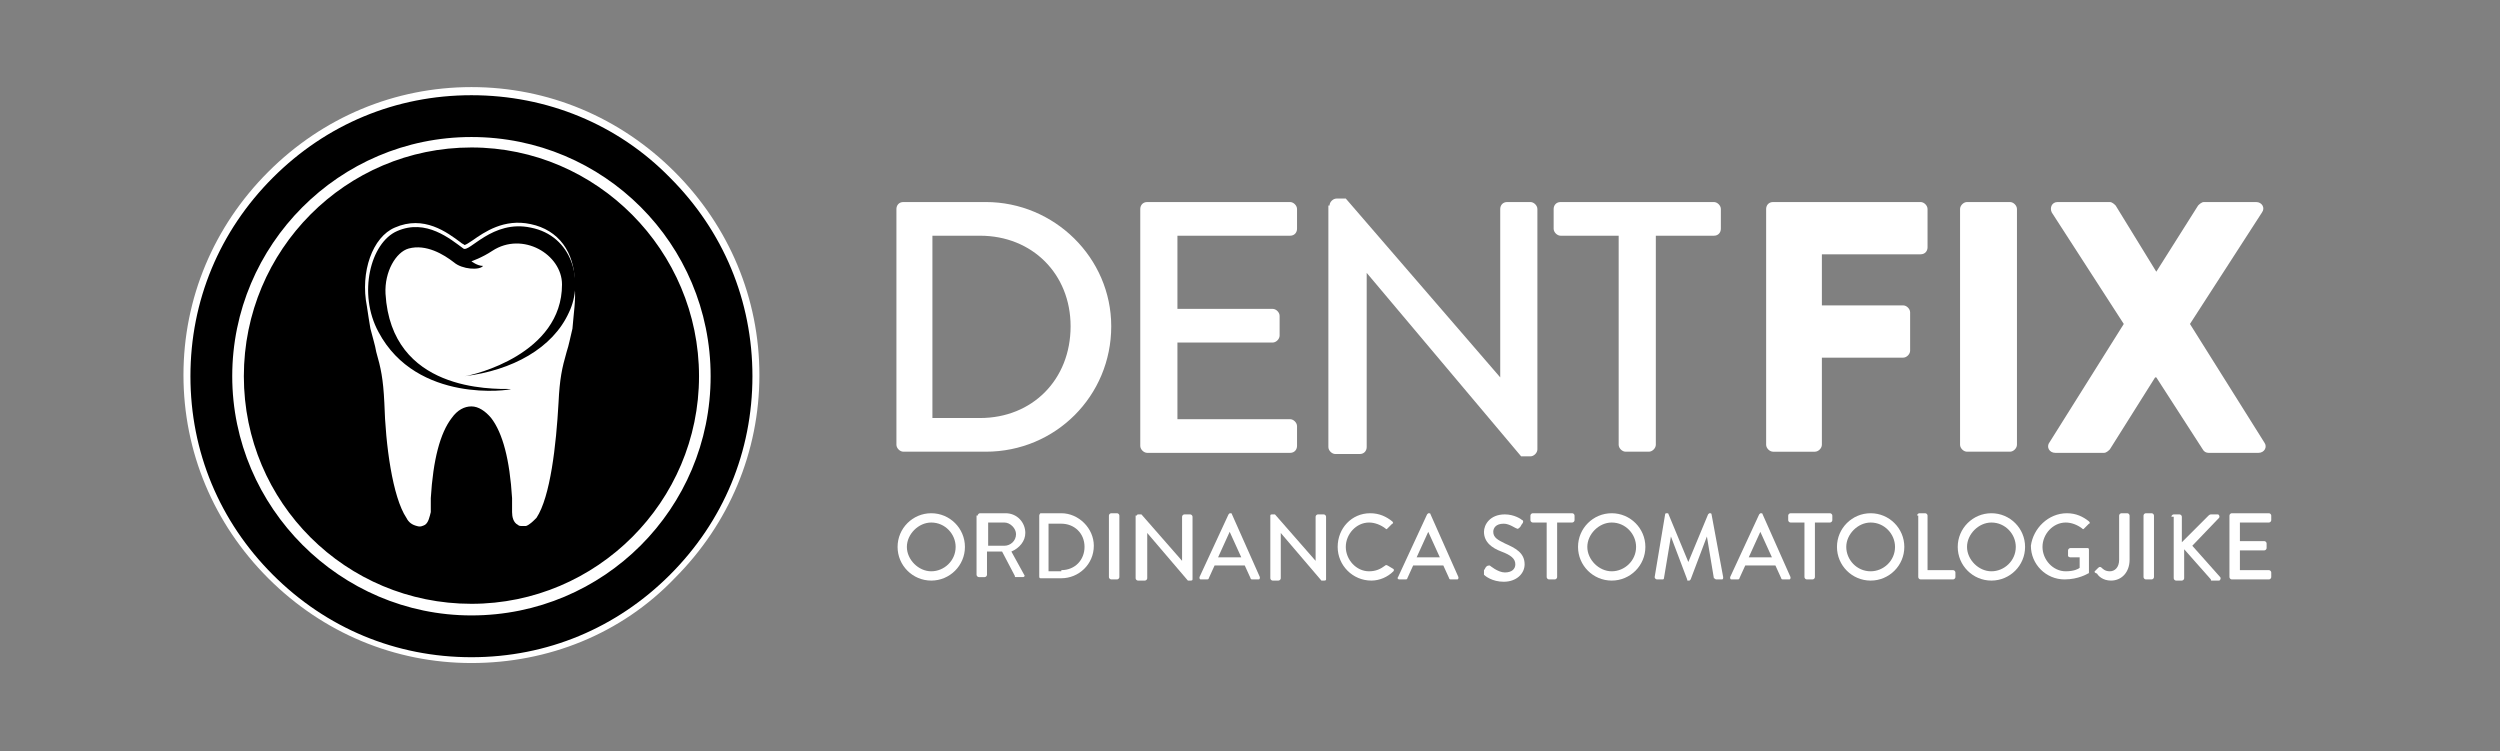 <?xml version="1.0" encoding="utf-8"?>
<!-- Generator: Adobe Illustrator 26.2.1, SVG Export Plug-In . SVG Version: 6.00 Build 0)  -->
<svg version="1.1" id="Layer_1" xmlns="http://www.w3.org/2000/svg" xmlns:xlink="http://www.w3.org/1999/xlink" x="0px" y="0px"
	 viewBox="0 0 215.3 64.7" style="enable-background:new 0 0 215.3 64.7;" xml:space="preserve">
<rect x="0" y="0" width="215.3" height="64.7" fill="#808080" stroke="none"/>
<style type="text/css">
	.st0{fill:#FFFFFF;}
	.st1{fill:#828383;}
	.st2{fill:#8C8B8B;}
	.st3{fill:#1E1C1C;}
	.st4{fill:#30302B;}
	.st5{fill:#121111;}
	.st6{fill:#383838;}
	.st7{clip-path:url(#SVGID_00000161608382604640272760000010014661980117877433_);}
	.st8{fill:#F68C1E;}
	.st9{fill:#F9A11B;}
	.st10{fill:#F06022;}
	.st11{fill:#FDBB11;}
	.st12{fill:#DDD9D8;}
	.st13{fill:#EDEBEB;}
	.st14{fill:#BBBABA;}
	.st15{fill:#231F20;}
	.st16{fill:#0C0C16;}
	.st17{fill:#323031;}
	.st18{fill:#404041;}
	.st19{fill:#575756;}
	.st20{fill:#AEAEAF;}
	.st21{clip-path:url(#SVGID_00000135683547644246007500000004930117958803135901_);fill:#FFFFFF;}
	.st22{clip-path:url(#SVGID_00000036962131964193495510000018211873629973309329_);fill:#FFFFFF;}
	.st23{clip-path:url(#SVGID_00000045607900451106498350000011320152053493585851_);fill:#FFFFFF;}
	.st24{clip-path:url(#SVGID_00000029027978092090885100000011673589406099585678_);fill:#FFFFFF;}
	.st25{clip-path:url(#SVGID_00000117670049958249678260000009892043500430403223_);fill:#FFFFFF;}
	.st26{clip-path:url(#SVGID_00000054949864306286276820000011667939679629325218_);fill:#FFFFFF;}
	.st27{clip-path:url(#SVGID_00000110441167364249332430000015086306626828131984_);fill:#FFFFFF;}
	.st28{clip-path:url(#SVGID_00000044176386003267667550000007511385786774761865_);fill:#FFFFFF;}
	.st29{clip-path:url(#SVGID_00000163032650010062840230000004190696931429052804_);fill:#FFFFFF;}
	.st30{clip-path:url(#SVGID_00000025429047864330923840000003045040113654085011_);fill:#FFFFFF;}
	.st31{clip-path:url(#SVGID_00000000922172365737052260000007295959671514677941_);fill:#FFFFFF;}
	.st32{clip-path:url(#SVGID_00000118393338656152378030000002196501722282991526_);fill:#FFFFFF;}
	.st33{clip-path:url(#SVGID_00000147927504621381716280000015949506670333660312_);fill:#FFFFFF;}
	.st34{clip-path:url(#SVGID_00000150821295817994921400000017406266959150360988_);fill:#FFFFFF;}
	.st35{clip-path:url(#SVGID_00000013914861344954191980000010587506185410534551_);fill:#FFFFFF;}
	.st36{clip-path:url(#SVGID_00000047759213633061005270000013072583644927229085_);fill:#FFFFFF;}
	.st37{clip-path:url(#SVGID_00000036938474209814764840000003271049200459286199_);fill:#FFFFFF;}
	.st38{clip-path:url(#SVGID_00000046310350951816421940000016276276772232129927_);fill:#FFFFFF;}
	.st39{clip-path:url(#SVGID_00000172408650493689621990000004806301918553165723_);fill:#FFFFFF;}
	.st40{clip-path:url(#SVGID_00000141426402940463666750000010808676777572303039_);fill:#FFFFFF;}
	.st41{clip-path:url(#SVGID_00000118375201495516324190000017619899918913032576_);fill:#FFFFFF;}
	.st42{clip-path:url(#SVGID_00000029043711744495462630000006364827541041984951_);fill:#FFFFFF;}
	.st43{clip-path:url(#SVGID_00000093174588590362829500000011039071419082217355_);fill:#FFFFFF;}
	.st44{clip-path:url(#SVGID_00000016758395036001467820000010907726423919785361_);fill:#FFFFFF;}
	.st45{clip-path:url(#SVGID_00000026149100485875105190000007349891690073595821_);fill:#FFFFFF;}
	.st46{clip-path:url(#SVGID_00000172428970422882090450000003539958745525751430_);fill:#FFFFFF;}
	.st47{clip-path:url(#SVGID_00000151545399029729865260000016245579836113342351_);fill:#FFFFFF;}
	.st48{clip-path:url(#SVGID_00000150098192350087261930000001673863531888793521_);fill:#FFFFFF;}
	.st49{clip-path:url(#SVGID_00000119078449332456635310000009040754928756282258_);fill:#FFFFFF;}
	.st50{clip-path:url(#SVGID_00000054973137465550370570000014319692828730408076_);fill:#FFFFFF;}
	.st51{clip-path:url(#SVGID_00000137828326414250508860000005250513695561366676_);fill:#FFFFFF;}
	.st52{clip-path:url(#SVGID_00000181086789454588947800000009619868574818809736_);fill:#FFFFFF;}
	.st53{clip-path:url(#SVGID_00000017480664957927590810000006725090998537064075_);fill:#FFFFFF;}
	.st54{clip-path:url(#SVGID_00000116203612103063397960000010191718939708864690_);fill:#FFFFFF;}
	.st55{clip-path:url(#SVGID_00000127727276857297034890000001219890444691491504_);fill:#FFFFFF;}
	.st56{clip-path:url(#SVGID_00000170257608065353471540000013898489169808830141_);fill:#FFFFFF;}
	.st57{clip-path:url(#SVGID_00000039856572714407641190000005881731450798952582_);fill:#FFFFFF;}
	.st58{clip-path:url(#SVGID_00000032646230646942957360000014354049000058804378_);fill:#FFFFFF;}
	.st59{clip-path:url(#SVGID_00000148654349824888125100000016490357138376255415_);fill:#FFFFFF;}
	.st60{clip-path:url(#SVGID_00000000181396531168192500000015862744303418953640_);fill:#FFFFFF;}
	.st61{clip-path:url(#SVGID_00000014604620115692683940000018381922380310177700_);fill:#FFFFFF;}
	.st62{clip-path:url(#SVGID_00000013887368558569559870000017743484985481610376_);fill:#FFFFFF;}
	.st63{clip-path:url(#SVGID_00000043420061790006019060000002421397197985635490_);fill:#FFFFFF;}
	.st64{clip-path:url(#SVGID_00000126296983753994990250000009141851554283532437_);fill:#FFFFFF;}
	.st65{clip-path:url(#SVGID_00000050625706706211795790000008964497516626870953_);fill:#FFFFFF;}
	.st66{clip-path:url(#SVGID_00000030465370103309854810000016531397304048255632_);fill:#FFFFFF;}
	.st67{clip-path:url(#SVGID_00000013890474025818325220000009558534445231812778_);fill:#FFFFFF;}
	.st68{clip-path:url(#SVGID_00000086676853876824460660000001600599040622013827_);fill:#FFFFFF;}
	.st69{clip-path:url(#SVGID_00000121263849610698728500000015894780806833672851_);fill:#FFFFFF;}
</style>
<g>
	<circle cx="40.6" cy="32.4" r="24.5"/>
	<path class="st0" d="M49.5,24.8C49.5,24.8,49.5,24.8,49.5,24.8L49.5,24.8L49.5,24.8c0-0.1,0-0.1,0-0.2c0-0.1,0-0.1,0-0.2
		c0-2.7-1.4-4.6-3.8-5.1c-2.3-0.5-4,0.7-5,1.4c-0.3,0.2-0.6,0.4-0.7,0.4c-0.1-0.1-0.2-0.1-0.3-0.2c-1.2-0.9-3.2-2.4-5.7-1.3
		c-1.9,0.8-3,3.8-2.4,6.8c0.1,0.7,0.2,1.3,0.3,1.9c0.2,0.8,0.4,1.4,0.5,2c0.4,1.4,0.6,2.3,0.7,4.4c0.1,3.6,0.7,8.1,1.9,9.9
		c0.2,0.4,0.5,0.6,0.9,0.7c0.3,0.1,0.5,0,0.7-0.1c0.3-0.2,0.4-0.7,0.5-1.1c0-0.3,0-0.5,0-0.8c0-0.1,0-0.3,0-0.4
		c0.2-3.3,0.8-5.6,1.8-6.9c0.5-0.7,1.1-1,1.7-1c0,0,0,0,0,0c0.6,0,1.2,0.4,1.7,1c1,1.3,1.6,3.6,1.8,6.9c0,0.1,0,0.2,0,0.4
		c0,0.2,0,0.5,0,0.8c0,0.4,0.1,0.9,0.5,1.1c0.1,0.1,0.2,0.1,0.4,0.1c0.1,0,0.2,0,0.3,0c0.3-0.1,0.6-0.4,0.9-0.7
		c1.2-1.8,1.7-6.3,1.9-9.9c0.1-2.1,0.3-3,0.7-4.4c0.2-0.6,0.3-1.2,0.5-2C49.4,27,49.6,25.8,49.5,24.8z"/>
	<path class="st0" d="M40.6,57.1c-6.6,0-12.8-2.6-17.5-7.3c-4.7-4.7-7.3-10.9-7.3-17.5s2.6-12.8,7.3-17.5c4.7-4.7,10.9-7.3,17.5-7.3
		s12.8,2.6,17.5,7.3c4.7,4.7,7.3,10.9,7.3,17.5s-2.6,12.8-7.3,17.5C53.5,54.6,47.2,57.1,40.6,57.1z M40.6,8.2
		c-6.5,0-12.5,2.5-17.1,7.1s-7.1,10.6-7.1,17.1s2.5,12.5,7.1,17.1s10.6,7.1,17.1,7.1s12.5-2.5,17.1-7.1c4.6-4.6,7.1-10.6,7.1-17.1
		s-2.5-12.5-7.1-17.1C53.2,10.7,47.1,8.2,40.6,8.2z"/>
	<g>
		<path class="st0" d="M77.2,18c0-0.3,0.2-0.6,0.6-0.6h7.1c5.9,0,10.8,4.8,10.8,10.7c0,6-4.8,10.8-10.8,10.8h-7.1
			c-0.3,0-0.6-0.3-0.6-0.6V18z M84.4,36c4.5,0,7.8-3.3,7.8-7.9c0-4.5-3.3-7.8-7.8-7.8h-4.1V36H84.4z"/>
		<path class="st0" d="M98.2,18c0-0.3,0.2-0.6,0.6-0.6h12.3c0.3,0,0.6,0.3,0.6,0.6v1.7c0,0.3-0.2,0.6-0.6,0.6h-9.7v6.3h8.2
			c0.3,0,0.6,0.3,0.6,0.6v1.7c0,0.3-0.3,0.6-0.6,0.6h-8.2v6.6h9.7c0.3,0,0.6,0.3,0.6,0.6v1.7c0,0.3-0.2,0.6-0.6,0.6H98.8
			c-0.3,0-0.6-0.3-0.6-0.6V18z"/>
		<path class="st0" d="M114.5,17.7c0-0.3,0.3-0.6,0.6-0.6h0.8l13.3,15.4h0V18c0-0.3,0.2-0.6,0.6-0.6h2c0.3,0,0.6,0.3,0.6,0.6v20.7
			c0,0.3-0.3,0.6-0.6,0.6h-0.8l-13.3-15.8h0v15c0,0.3-0.2,0.6-0.6,0.6H115c-0.3,0-0.6-0.3-0.6-0.6V17.7z"/>
		<path class="st0" d="M139.4,20.3h-5c-0.3,0-0.6-0.3-0.6-0.6V18c0-0.3,0.2-0.6,0.6-0.6h13.2c0.3,0,0.6,0.3,0.6,0.6v1.7
			c0,0.3-0.2,0.6-0.6,0.6h-5v18c0,0.3-0.3,0.6-0.6,0.6h-2c-0.3,0-0.6-0.3-0.6-0.6V20.3z"/>
		<path class="st0" d="M152.1,18c0-0.3,0.2-0.6,0.6-0.6h12.7c0.3,0,0.6,0.3,0.6,0.6v3.3c0,0.3-0.2,0.6-0.6,0.6h-8.5v4.4h7
			c0.3,0,0.6,0.3,0.6,0.6v3.3c0,0.3-0.3,0.6-0.6,0.6h-7v7.5c0,0.3-0.3,0.6-0.6,0.6h-3.6c-0.3,0-0.6-0.3-0.6-0.6V18z"/>
		<path class="st0" d="M168.8,18c0-0.3,0.3-0.6,0.6-0.6h3.7c0.3,0,0.6,0.3,0.6,0.6v20.3c0,0.3-0.3,0.6-0.6,0.6h-3.7
			c-0.3,0-0.6-0.3-0.6-0.6V18z"/>
		<path class="st0" d="M182.9,27.9l-6.2-9.6c-0.2-0.4,0-0.9,0.5-0.9h4.5c0.2,0,0.4,0.2,0.5,0.3l3.5,5.7h0l3.6-5.7
			c0.1-0.1,0.3-0.3,0.5-0.3h4.5c0.5,0,0.8,0.5,0.5,0.9l-6.2,9.6l6.4,10.2c0.3,0.4,0,0.9-0.5,0.9h-4.3c-0.2,0-0.4-0.1-0.5-0.3l-4-6.2
			h-0.1l-3.9,6.2c-0.1,0.1-0.3,0.3-0.5,0.3H177c-0.5,0-0.8-0.5-0.5-0.9L182.9,27.9z"/>
		<path class="st0" d="M80.2,44.2c1.6,0,2.9,1.3,2.9,2.9c0,1.6-1.3,2.9-2.9,2.9s-2.9-1.3-2.9-2.9C77.3,45.5,78.6,44.2,80.2,44.2z
			 M80.2,49.2c1.1,0,2.1-0.9,2.1-2.1c0-1.1-0.9-2.1-2.1-2.1c-1.1,0-2.1,1-2.1,2.1C78.1,48.2,79.1,49.2,80.2,49.2z"/>
		<path class="st0" d="M84.2,44.4c0-0.1,0.1-0.2,0.2-0.2h2.2c1,0,1.7,0.8,1.7,1.7c0,0.7-0.5,1.3-1.2,1.6l1.1,2
			c0.1,0.1,0,0.2-0.1,0.2h-0.6c-0.1,0-0.1,0-0.1-0.1l-1.1-2.1H85v2c0,0.1-0.1,0.2-0.2,0.2h-0.5c-0.1,0-0.2-0.1-0.2-0.2V44.4z
			 M86.5,47c0.5,0,1-0.4,1-1c0-0.5-0.5-1-1-1h-1.4V47H86.5z"/>
		<path class="st0" d="M89.5,44.4c0-0.1,0.1-0.2,0.1-0.2h1.8c1.5,0,2.8,1.3,2.8,2.8c0,1.6-1.3,2.8-2.8,2.8h-1.8
			c-0.1,0-0.1-0.1-0.1-0.2V44.4z M91.4,49.1c1.2,0,2-0.9,2-2c0-1.2-0.9-2-2-2h-1.1v4.1H91.4z"/>
		<path class="st0" d="M95.5,44.4c0-0.1,0.1-0.2,0.2-0.2h0.5c0.1,0,0.2,0.1,0.2,0.2v5.3c0,0.1-0.1,0.2-0.2,0.2h-0.5
			c-0.1,0-0.2-0.1-0.2-0.2V44.4z"/>
		<path class="st0" d="M97.9,44.4c0-0.1,0.1-0.1,0.2-0.1h0.2l3.5,4h0v-3.8c0-0.1,0.1-0.2,0.2-0.2h0.5c0.1,0,0.2,0.1,0.2,0.2v5.4
			c0,0.1-0.1,0.1-0.2,0.1h-0.2l-3.5-4.1h0v3.9c0,0.1-0.1,0.2-0.2,0.2H98c-0.1,0-0.2-0.1-0.2-0.2V44.4z"/>
		<path class="st0" d="M103.3,49.7l2.5-5.4c0,0,0.1-0.1,0.1-0.1h0.1c0,0,0.1,0,0.1,0.1l2.4,5.4c0,0.1,0,0.2-0.1,0.2h-0.5
			c-0.1,0-0.2,0-0.2-0.1l-0.5-1.1h-2.6c-0.2,0.4-0.3,0.7-0.5,1.1c0,0.1-0.1,0.1-0.2,0.1h-0.5C103.3,49.9,103.3,49.8,103.3,49.7z
			 M106.9,48l-1-2.2h0l-1,2.2H106.9z"/>
		<path class="st0" d="M109.4,44.4c0-0.1,0.1-0.1,0.2-0.1h0.2l3.5,4h0v-3.8c0-0.1,0.1-0.2,0.2-0.2h0.5c0.1,0,0.2,0.1,0.2,0.2v5.4
			c0,0.1-0.1,0.1-0.2,0.1h-0.2l-3.5-4.1h0v3.9c0,0.1-0.1,0.2-0.2,0.2h-0.5c-0.1,0-0.2-0.1-0.2-0.2V44.4z"/>
		<path class="st0" d="M118,44.2c0.8,0,1.4,0.3,1.9,0.7c0.1,0.1,0.1,0.2,0,0.2l-0.4,0.4c-0.1,0.1-0.1,0.1-0.2,0
			c-0.4-0.3-0.9-0.5-1.4-0.5c-1.1,0-2,1-2,2.1c0,1.1,0.9,2.1,2,2.1c0.6,0,1-0.2,1.4-0.5c0.1-0.1,0.1,0,0.2,0L120,49
			c0.1,0.1,0,0.2,0,0.2c-0.5,0.5-1.2,0.8-1.9,0.8c-1.6,0-2.9-1.3-2.9-2.9C115.2,45.5,116.4,44.2,118,44.2z"/>
		<path class="st0" d="M120.4,49.7l2.5-5.4c0,0,0.1-0.1,0.1-0.1h0.1c0,0,0.1,0,0.1,0.1l2.4,5.4c0,0.1,0,0.2-0.1,0.2H125
			c-0.1,0-0.2,0-0.2-0.1l-0.5-1.1h-2.6c-0.2,0.4-0.3,0.7-0.5,1.1c0,0.1-0.1,0.1-0.2,0.1h-0.5C120.4,49.9,120.3,49.8,120.4,49.7z
			 M124,48l-1-2.2h0l-1,2.2H124z"/>
		<path class="st0" d="M127.8,49.1c0.1-0.1,0.1-0.2,0.2-0.3c0.1-0.1,0.2-0.1,0.3-0.1c0,0,0.7,0.6,1.3,0.6c0.6,0,0.9-0.3,0.9-0.7
			c0-0.5-0.4-0.8-1.2-1.1c-0.8-0.3-1.5-0.8-1.5-1.7c0-0.6,0.5-1.5,1.8-1.5c0.8,0,1.4,0.4,1.5,0.5c0.1,0,0.1,0.2,0,0.3
			c-0.1,0.1-0.1,0.2-0.2,0.3c-0.1,0.1-0.2,0.2-0.3,0.1c-0.1,0-0.6-0.4-1.1-0.4c-0.7,0-0.9,0.4-0.9,0.7c0,0.5,0.4,0.7,1,1
			c0.9,0.4,1.7,0.8,1.7,1.8c0,0.8-0.7,1.5-1.8,1.5c-1,0-1.6-0.5-1.7-0.6C127.8,49.3,127.8,49.2,127.8,49.1z"/>
		<path class="st0" d="M133.3,45H132c-0.1,0-0.2-0.1-0.2-0.2v-0.4c0-0.1,0.1-0.2,0.2-0.2h3.4c0.1,0,0.2,0.1,0.2,0.2v0.4
			c0,0.1-0.1,0.2-0.2,0.2h-1.3v4.7c0,0.1-0.1,0.2-0.2,0.2h-0.5c-0.1,0-0.2-0.1-0.2-0.2V45z"/>
		<path class="st0" d="M138.8,44.2c1.6,0,2.9,1.3,2.9,2.9c0,1.6-1.3,2.9-2.9,2.9s-2.9-1.3-2.9-2.9C135.9,45.5,137.2,44.2,138.8,44.2
			z M138.8,49.2c1.1,0,2.1-0.9,2.1-2.1c0-1.1-0.9-2.1-2.1-2.1c-1.1,0-2.1,1-2.1,2.1C136.7,48.2,137.7,49.2,138.8,49.2z"/>
		<path class="st0" d="M143.4,44.3c0-0.1,0.1-0.1,0.1-0.1h0.1c0,0,0.1,0,0.1,0.1l1.7,4.1h0l1.7-4.1c0,0,0.1-0.1,0.1-0.1h0.1
			c0.1,0,0.1,0.1,0.1,0.1l1,5.4c0,0.1,0,0.2-0.1,0.2h-0.5c-0.1,0-0.1-0.1-0.2-0.1l-0.6-3.6c0,0,0,0,0,0l-1.4,3.7
			c0,0-0.1,0.1-0.1,0.1h-0.1c-0.1,0-0.1,0-0.1-0.1l-1.4-3.7c0,0,0,0,0,0l-0.6,3.6c0,0.1-0.1,0.1-0.1,0.1h-0.5
			c-0.1,0-0.2-0.1-0.2-0.2L143.4,44.3z"/>
		<path class="st0" d="M149,49.7l2.5-5.4c0,0,0.1-0.1,0.1-0.1h0.1c0,0,0.1,0,0.1,0.1l2.4,5.4c0,0.1,0,0.2-0.1,0.2h-0.5
			c-0.1,0-0.2,0-0.2-0.1l-0.5-1.1h-2.6c-0.2,0.4-0.3,0.7-0.5,1.1c0,0.1-0.1,0.1-0.2,0.1h-0.5C149,49.9,149,49.8,149,49.7z M152.6,48
			l-1-2.2h0l-1,2.2H152.6z"/>
		<path class="st0" d="M155.5,45h-1.3c-0.1,0-0.2-0.1-0.2-0.2v-0.4c0-0.1,0.1-0.2,0.2-0.2h3.4c0.1,0,0.2,0.1,0.2,0.2v0.4
			c0,0.1-0.1,0.2-0.2,0.2h-1.3v4.7c0,0.1-0.1,0.2-0.2,0.2h-0.5c-0.1,0-0.2-0.1-0.2-0.2V45z"/>
		<path class="st0" d="M161.1,44.2c1.6,0,2.9,1.3,2.9,2.9c0,1.6-1.3,2.9-2.9,2.9s-2.9-1.3-2.9-2.9C158.2,45.5,159.5,44.2,161.1,44.2
			z M161.1,49.2c1.1,0,2.1-0.9,2.1-2.1c0-1.1-0.9-2.1-2.1-2.1c-1.1,0-2.1,1-2.1,2.1C159,48.2,159.9,49.2,161.1,49.2z"/>
		<path class="st0" d="M165.1,44.4c0-0.1,0.1-0.2,0.2-0.2h0.5c0.1,0,0.2,0.1,0.2,0.2v4.7h2.2c0.1,0,0.2,0.1,0.2,0.2v0.4
			c0,0.1-0.1,0.2-0.2,0.2h-2.8c-0.1,0-0.2-0.1-0.2-0.2V44.4z"/>
		<path class="st0" d="M171.5,44.2c1.6,0,2.9,1.3,2.9,2.9c0,1.6-1.3,2.9-2.9,2.9s-2.9-1.3-2.9-2.9C168.6,45.5,169.9,44.2,171.5,44.2
			z M171.5,49.2c1.1,0,2.1-0.9,2.1-2.1c0-1.1-0.9-2.1-2.1-2.1c-1.1,0-2.1,1-2.1,2.1C169.4,48.2,170.4,49.2,171.5,49.2z"/>
		<path class="st0" d="M178,44.2c0.8,0,1.4,0.3,1.9,0.7c0.1,0.1,0.1,0.2,0,0.2c-0.1,0.1-0.2,0.2-0.4,0.4c-0.1,0.1-0.1,0.1-0.2,0
			c-0.4-0.3-0.9-0.5-1.4-0.5c-1.1,0-2,1-2,2.1c0,1.1,0.9,2.1,2,2.1c0.7,0,1.1-0.2,1.2-0.3V48h-0.8c-0.1,0-0.2-0.1-0.2-0.1v-0.5
			c0-0.1,0.1-0.2,0.2-0.2h1.5c0.1,0,0.1,0.1,0.1,0.2c0,0.6,0,1.3,0,1.9c0,0,0,0.1-0.1,0.1c0,0-0.8,0.5-2,0.5c-1.6,0-2.9-1.3-2.9-2.9
			C175.1,45.5,176.4,44.2,178,44.2z"/>
		<path class="st0" d="M180.4,49.2l0.3-0.3c0.1-0.1,0.2-0.1,0.3,0c0.1,0.1,0.3,0.3,0.7,0.3c0.4,0,0.8-0.3,0.8-1v-3.8
			c0-0.1,0.1-0.2,0.2-0.2h0.5c0.1,0,0.2,0.1,0.2,0.2v3.8c0,1.1-0.7,1.8-1.6,1.8c-0.7,0-1.1-0.4-1.2-0.6
			C180.3,49.3,180.4,49.2,180.4,49.2z"/>
		<path class="st0" d="M184.6,44.4c0-0.1,0.1-0.2,0.2-0.2h0.5c0.1,0,0.2,0.1,0.2,0.2v5.3c0,0.1-0.1,0.2-0.2,0.2h-0.5
			c-0.1,0-0.2-0.1-0.2-0.2V44.4z"/>
		<path class="st0" d="M187,44.5c0-0.1,0.1-0.2,0.2-0.2h0.5c0.1,0,0.2,0.1,0.2,0.2v2.2l2.3-2.3c0,0,0.1-0.1,0.2-0.1h0.6
			c0.1,0,0.2,0.2,0.1,0.3l-2.3,2.4l2.4,2.7c0.1,0.1,0,0.3-0.1,0.3h-0.6c-0.1,0-0.1,0-0.1-0.1l-2.3-2.6v2.5c0,0.1-0.1,0.2-0.2,0.2
			h-0.5c-0.1,0-0.2-0.1-0.2-0.2V44.5z"/>
		<path class="st0" d="M192,44.4c0-0.1,0.1-0.2,0.2-0.2h3.2c0.1,0,0.2,0.1,0.2,0.2v0.4c0,0.1-0.1,0.2-0.2,0.2h-2.5v1.6h2.1
			c0.1,0,0.2,0.1,0.2,0.2v0.4c0,0.1-0.1,0.2-0.2,0.2h-2.1v1.7h2.5c0.1,0,0.2,0.1,0.2,0.2v0.4c0,0.1-0.1,0.2-0.2,0.2h-3.2
			c-0.1,0-0.2-0.1-0.2-0.2V44.4z"/>
	</g>
	<path class="st0" d="M40.6,53C29.3,53,20,43.7,20,32.4s9.2-20.6,20.6-20.6S61.2,21,61.2,32.4S52,53,40.6,53z M40.6,12.7
		C29.8,12.7,21,21.5,21,32.4S29.8,52,40.6,52s19.6-8.8,19.6-19.6S51.4,12.7,40.6,12.7z"/>
	<path d="M45.7,19.6c-3.3-0.7-5.3,2.2-5.8,1.8c-1.1-0.8-3.2-2.6-5.7-1.5c-2.3,1-3.4,5.4-1.6,8.7c3.3,6.2,11.4,5,11.4,4.9
		c-1.7,0-10.3,0.2-10.8-8.2c-0.1-1.9,0.9-3.6,2-3.9c1.5-0.4,3,0.5,3.9,1.2c0.7,0.6,2.2,0.7,2.5,0.3c-0.5,0-1-0.4-1-0.4
		s0.9-0.3,1.8-0.9c2.6-1.7,6,0.3,6,2.9c0,6-7.6,7.8-8.4,7.9c4.1-0.5,7.6-2.4,9-5.5C50.3,24.2,49.3,20.3,45.7,19.6z"/>
</g>
</svg>
